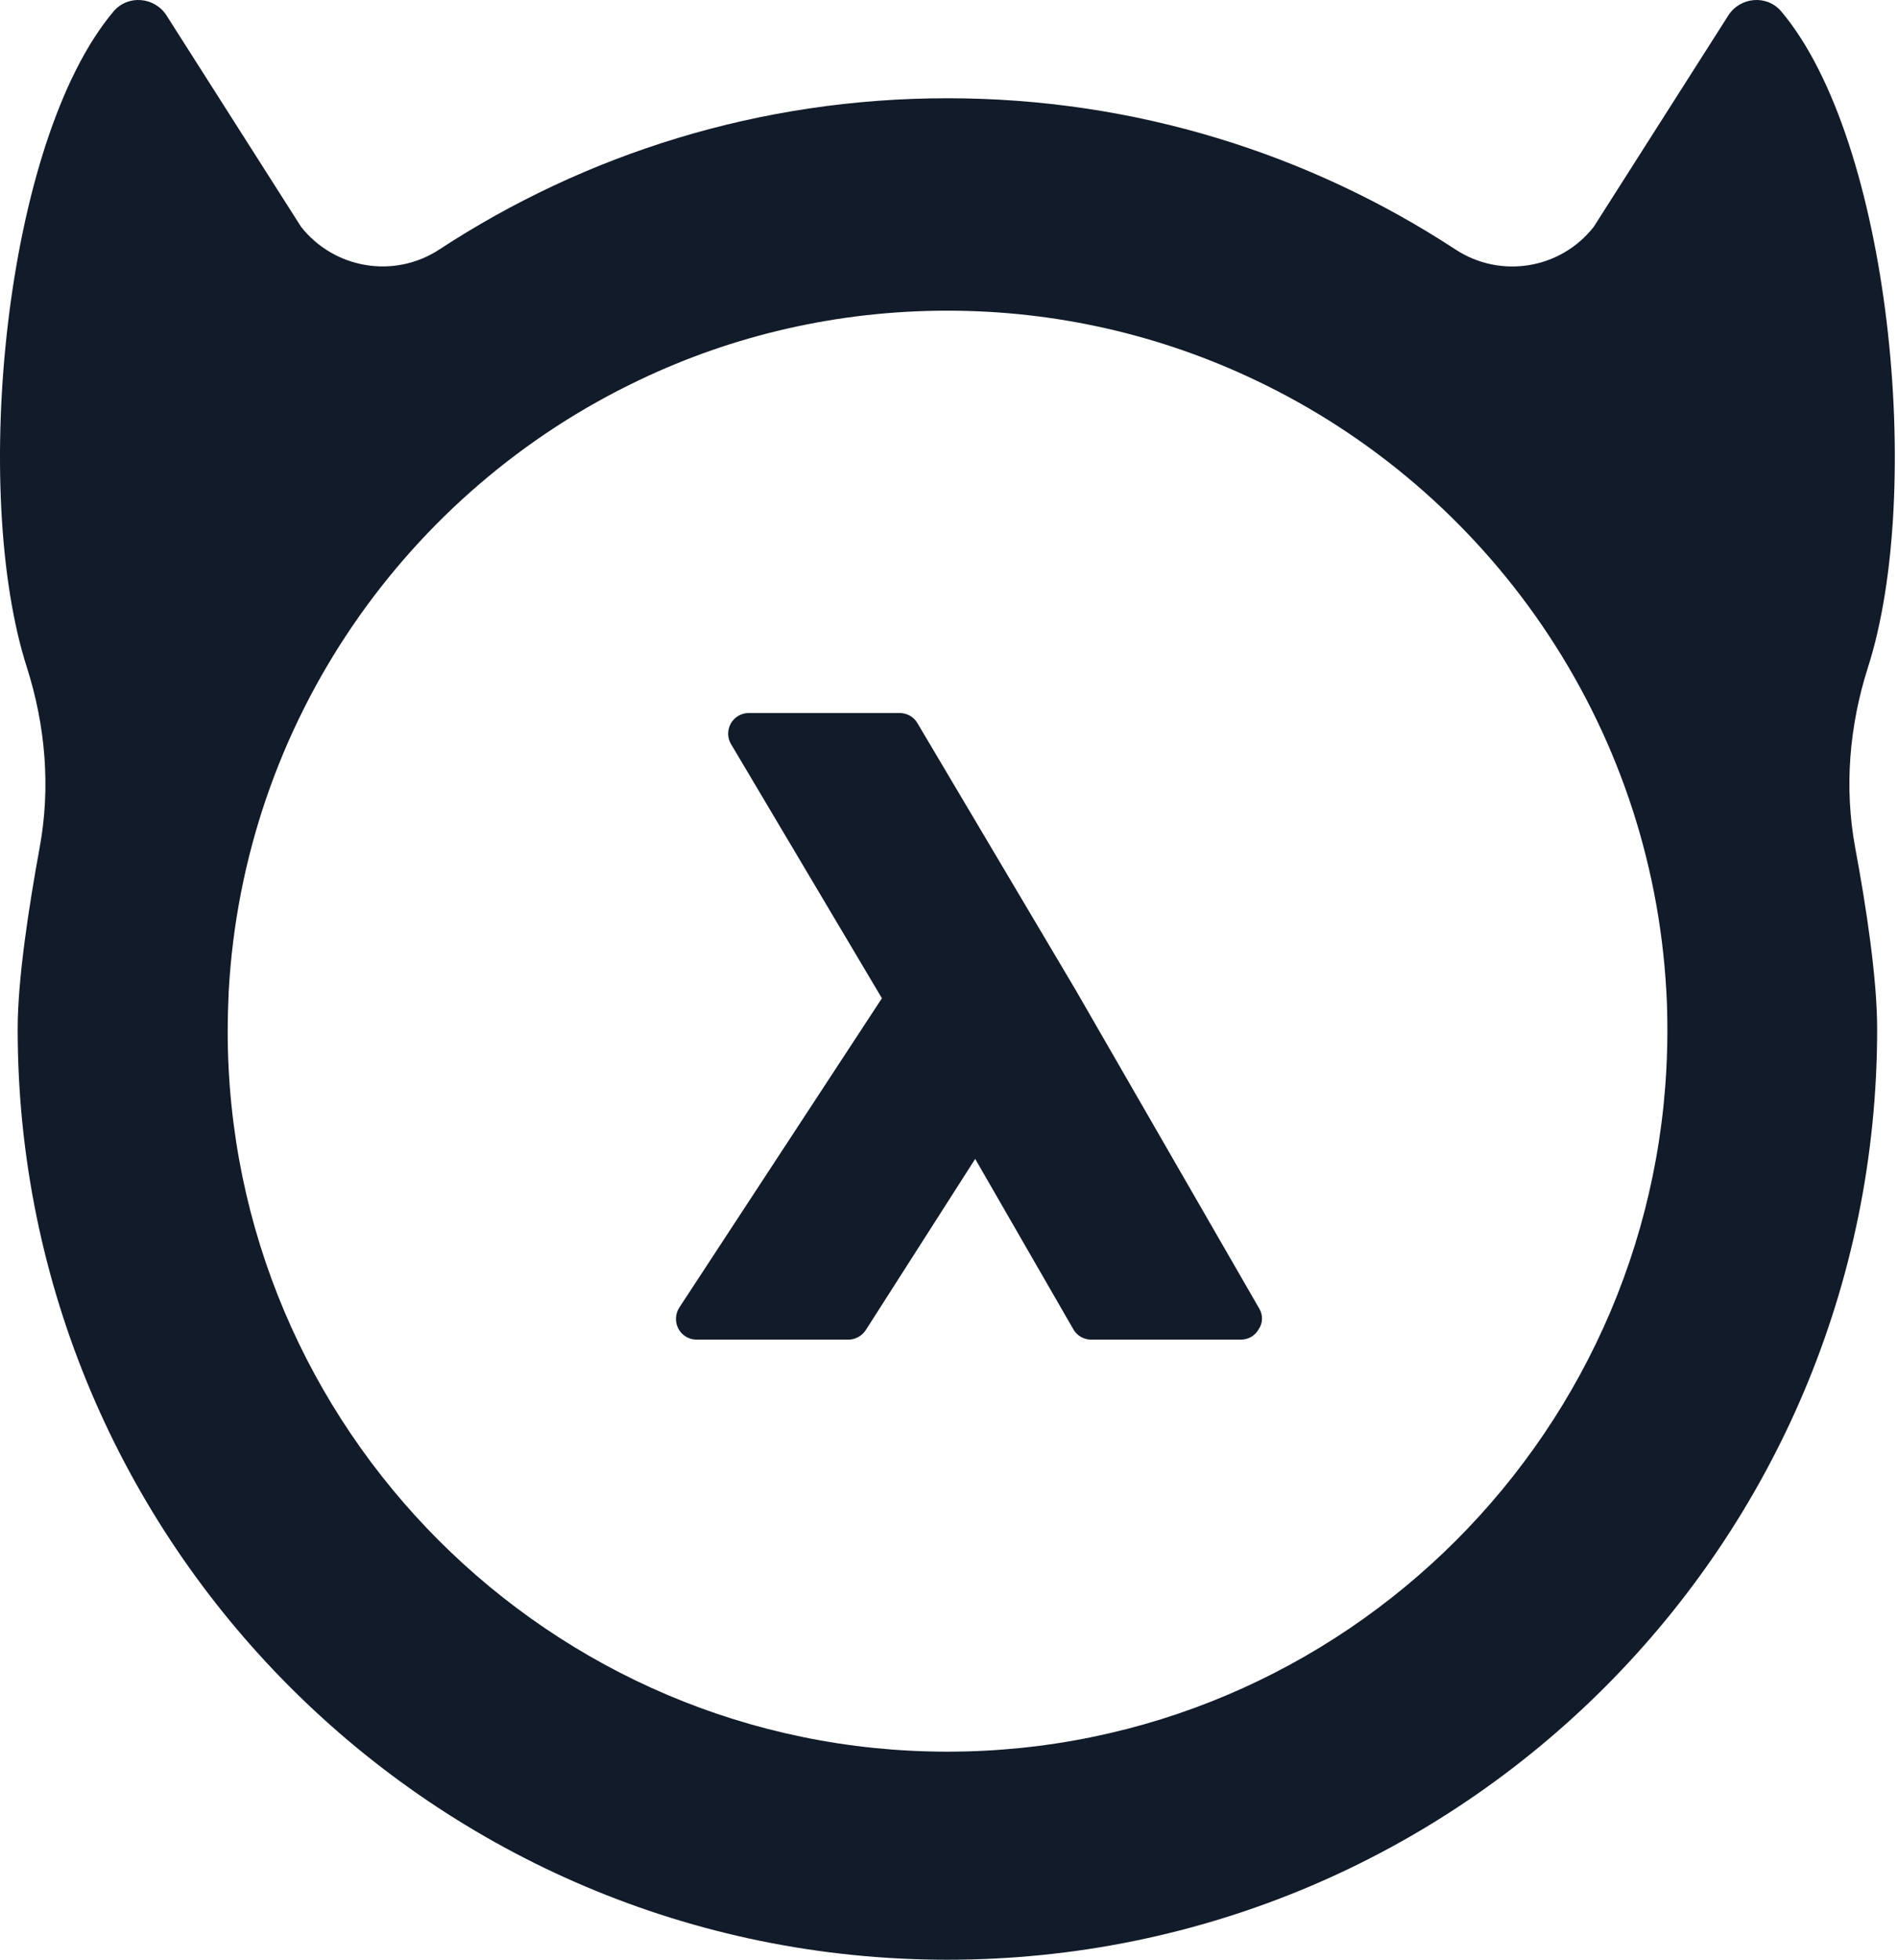 <svg width="155" height="160" viewBox="0 0 155 160" fill="none" xmlns="http://www.w3.org/2000/svg">
<g clip-path="url(#clip0)">
<path d="M152.548 54.48C157.147 40.139 154.383 11.497 145.462 0.929C144.298 -0.453 142.107 -0.256 141.14 1.265L130.147 18.529C127.423 21.986 122.528 22.776 118.857 20.366C106.936 12.564 92.686 8.021 77.37 8.021C62.054 8.021 47.804 12.564 35.883 20.366C32.212 22.776 27.318 21.966 24.594 18.529L13.601 1.265C12.633 -0.256 10.443 -0.453 9.278 0.929C0.357 11.497 -2.406 40.139 2.193 54.48C3.712 59.24 4.147 64.277 3.239 69.196C2.351 74.055 1.443 79.942 1.443 84.011C1.443 125.966 35.449 160.001 77.37 160.001C119.311 160.001 153.298 125.986 153.298 84.011C153.298 79.922 152.41 74.055 151.502 69.196C150.594 64.277 151.028 59.24 152.548 54.48ZM77.37 143.013C44.962 143.013 18.594 116.623 18.594 84.189C18.594 83.122 18.633 82.075 18.673 81.028C19.857 58.924 33.258 40.021 52.245 31.013C59.864 27.379 68.39 25.364 77.37 25.364C86.35 25.364 94.877 27.398 102.515 31.033C121.502 40.04 134.903 58.944 136.087 81.028C136.147 82.075 136.166 83.122 136.166 84.189C136.147 116.623 109.778 143.013 77.37 143.013Z" fill="#111B29"/>
<path d="M102.83 106.825L87.81 80.77L74.922 59.042C74.626 58.528 74.073 58.212 73.461 58.212H61.146C60.534 58.212 59.981 58.548 59.685 59.062C59.389 59.595 59.389 60.247 59.705 60.761L72.021 81.501L55.481 106.746C55.146 107.259 55.106 107.931 55.402 108.484C55.698 109.037 56.271 109.373 56.883 109.373H69.277C69.85 109.373 70.382 109.077 70.698 108.602L79.639 94.617L87.652 108.523C87.948 109.057 88.521 109.373 89.113 109.373H101.33C101.942 109.373 102.494 109.057 102.79 108.523C103.146 107.99 103.146 107.358 102.83 106.825Z" fill="#111B29"/>
</g>
<defs>
<clipPath id="clip0">
<rect width="155" height="160" fill="white"/>
</clipPath>
</defs>
</svg>
